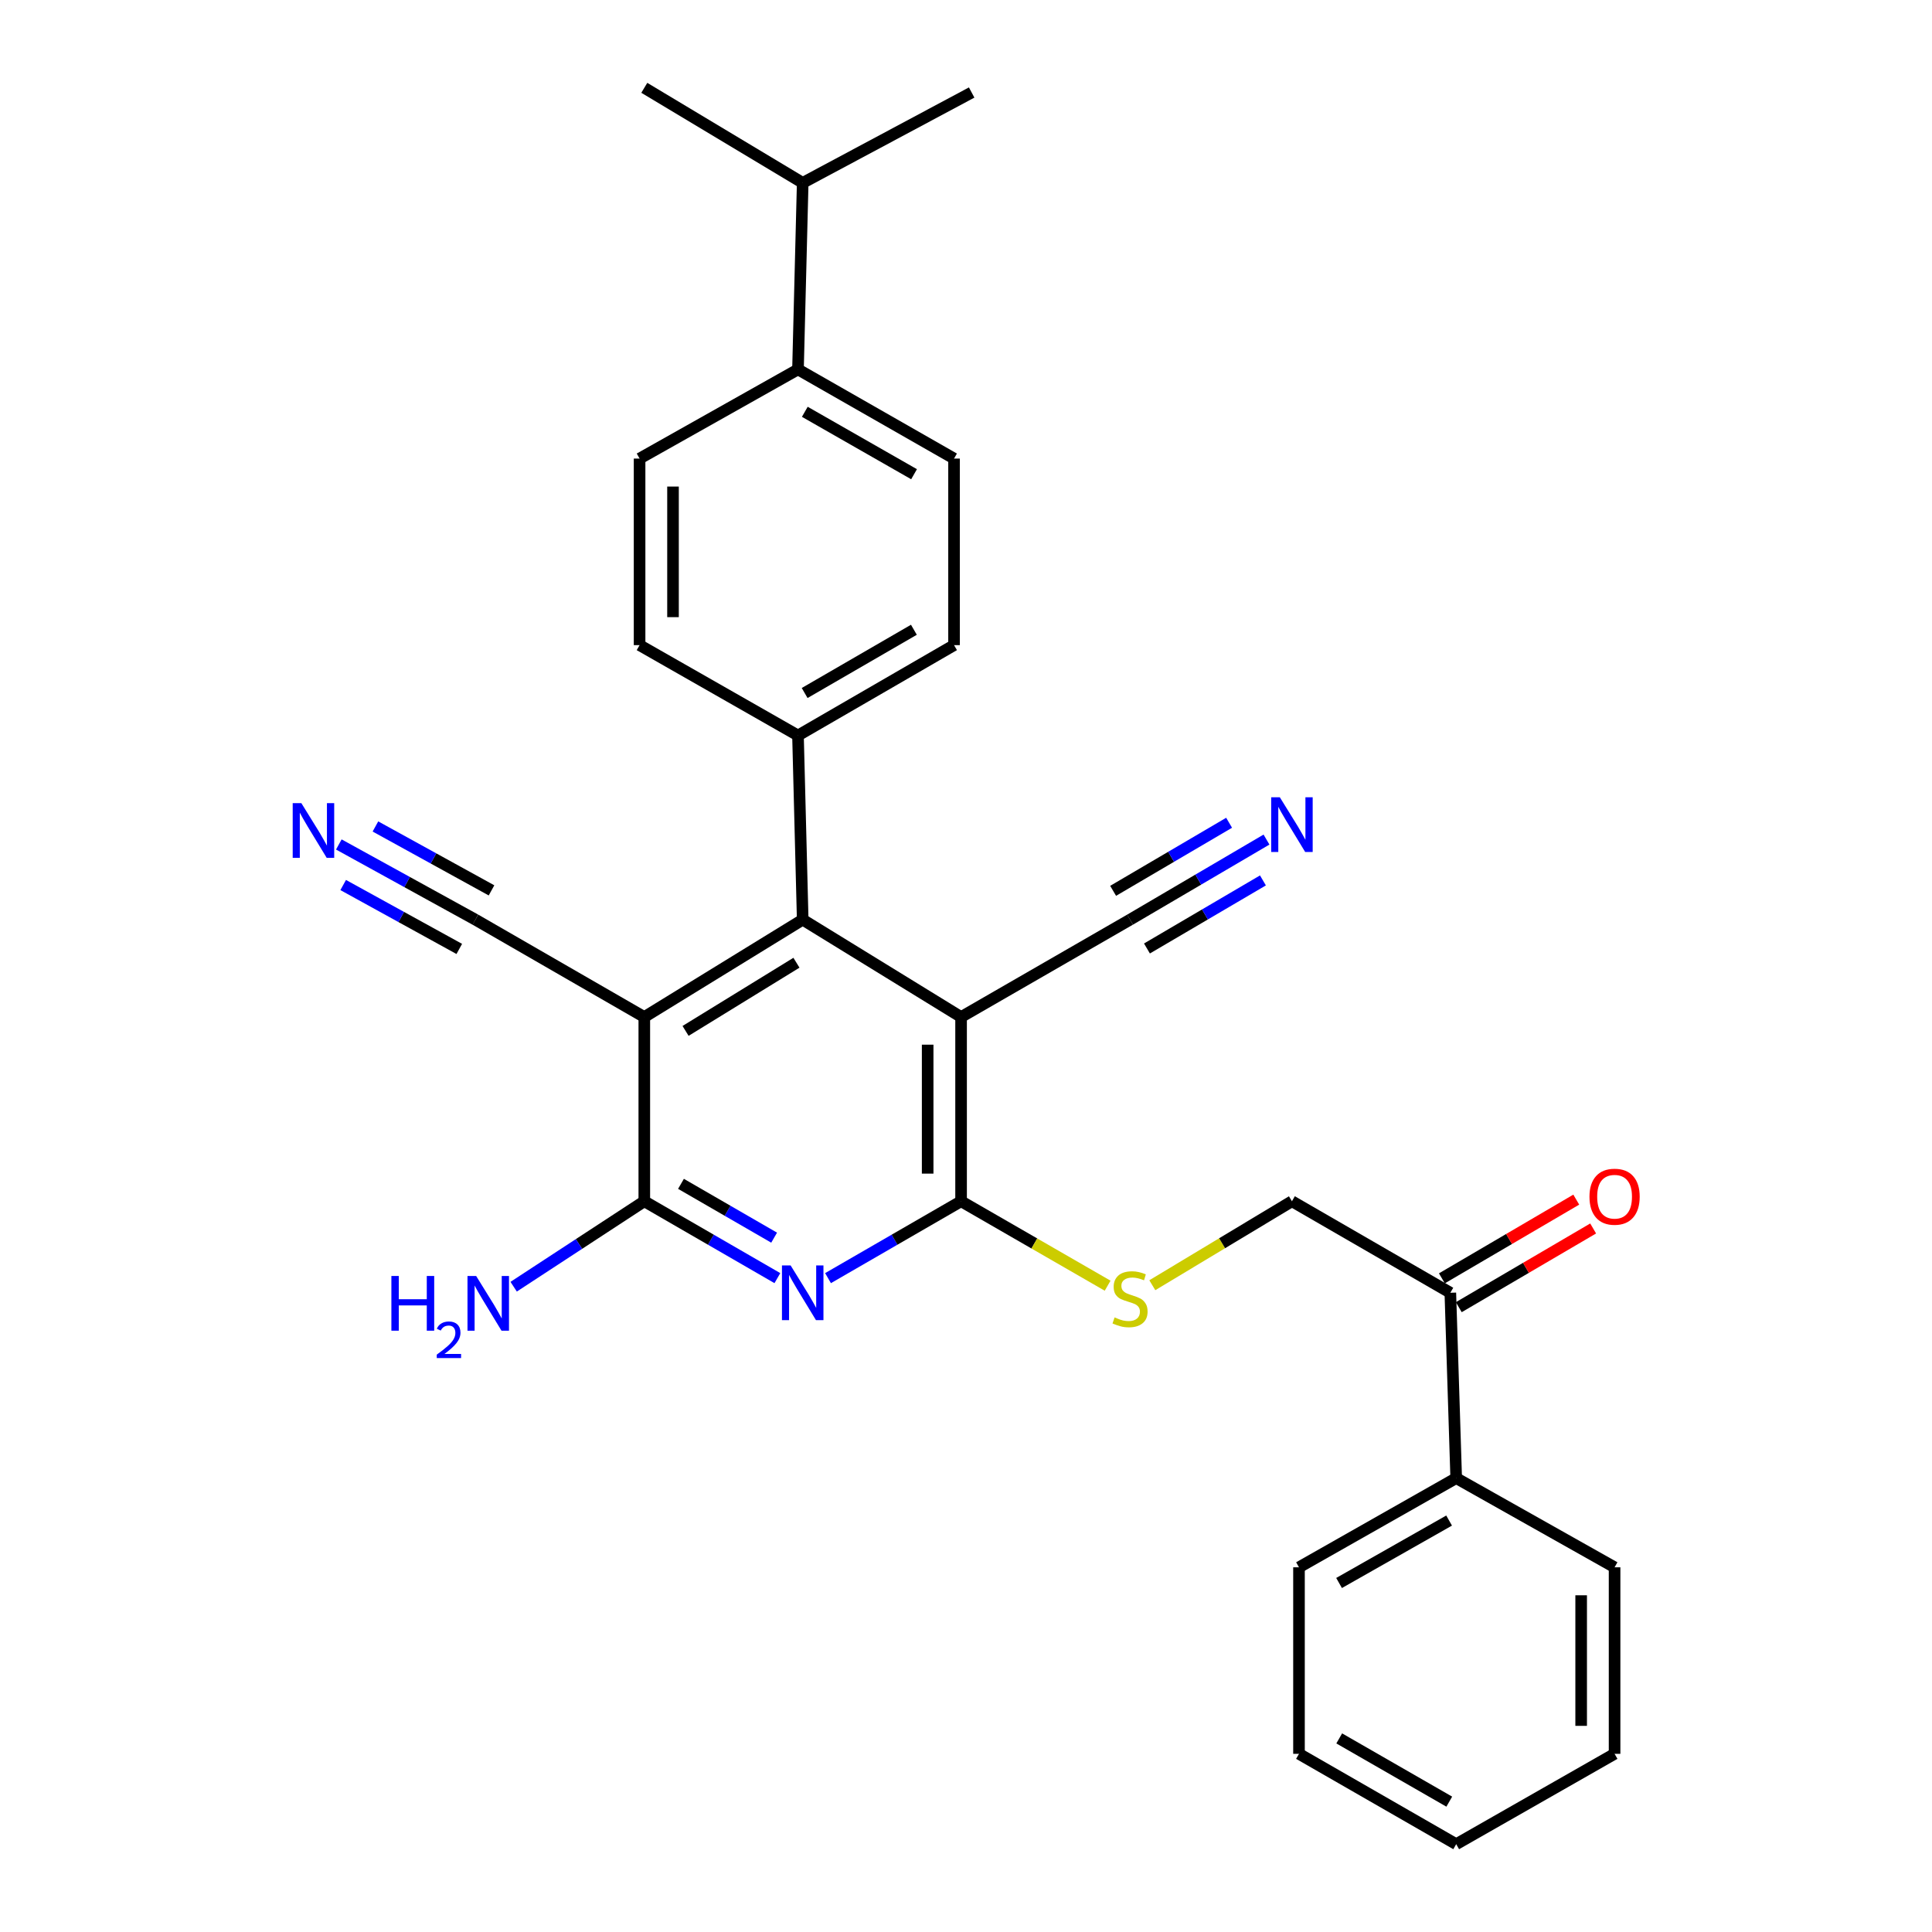 <?xml version='1.0' encoding='iso-8859-1'?>
<svg version='1.1' baseProfile='full'
              xmlns='http://www.w3.org/2000/svg'
                      xmlns:rdkit='http://www.rdkit.org/xml'
                      xmlns:xlink='http://www.w3.org/1999/xlink'
                  xml:space='preserve'
width='1000px' height='1000px' viewBox='0 0 1000 1000'>
<!-- END OF HEADER -->
<rect style='opacity:1.0;fill:#FFFFFF;stroke:none' width='1000' height='1000' x='0' y='0'> </rect>
<path class='bond-2' d='M 497.454,526.419 L 497.454,621.764' style='fill:none;fill-rule:evenodd;stroke:#000000;stroke-width:6px;stroke-linecap:butt;stroke-linejoin:miter;stroke-opacity:1' />
<path class='bond-2' d='M 480.155,540.721 L 480.155,607.463' style='fill:none;fill-rule:evenodd;stroke:#000000;stroke-width:6px;stroke-linecap:butt;stroke-linejoin:miter;stroke-opacity:1' />
<path class='bond-4' d='M 497.454,526.419 L 415.477,476.012' style='fill:none;fill-rule:evenodd;stroke:#000000;stroke-width:6px;stroke-linecap:butt;stroke-linejoin:miter;stroke-opacity:1' />
<path class='bond-6' d='M 497.454,526.419 L 584.909,476.012' style='fill:none;fill-rule:evenodd;stroke:#000000;stroke-width:6px;stroke-linecap:butt;stroke-linejoin:miter;stroke-opacity:1' />
<path class='bond-0' d='M 333.49,526.419 L 415.477,476.012' style='fill:none;fill-rule:evenodd;stroke:#000000;stroke-width:6px;stroke-linecap:butt;stroke-linejoin:miter;stroke-opacity:1' />
<path class='bond-0' d='M 354.849,533.595 L 412.239,498.31' style='fill:none;fill-rule:evenodd;stroke:#000000;stroke-width:6px;stroke-linecap:butt;stroke-linejoin:miter;stroke-opacity:1' />
<path class='bond-3' d='M 333.49,526.419 L 333.49,621.764' style='fill:none;fill-rule:evenodd;stroke:#000000;stroke-width:6px;stroke-linecap:butt;stroke-linejoin:miter;stroke-opacity:1' />
<path class='bond-5' d='M 333.49,526.419 L 246.064,476.012' style='fill:none;fill-rule:evenodd;stroke:#000000;stroke-width:6px;stroke-linecap:butt;stroke-linejoin:miter;stroke-opacity:1' />
<path class='bond-1' d='M 428.584,661.561 L 463.019,641.662' style='fill:none;fill-rule:evenodd;stroke:#0000FF;stroke-width:6px;stroke-linecap:butt;stroke-linejoin:miter;stroke-opacity:1' />
<path class='bond-1' d='M 463.019,641.662 L 497.454,621.764' style='fill:none;fill-rule:evenodd;stroke:#000000;stroke-width:6px;stroke-linecap:butt;stroke-linejoin:miter;stroke-opacity:1' />
<path class='bond-29' d='M 402.37,661.561 L 367.93,641.663' style='fill:none;fill-rule:evenodd;stroke:#0000FF;stroke-width:6px;stroke-linecap:butt;stroke-linejoin:miter;stroke-opacity:1' />
<path class='bond-29' d='M 367.93,641.663 L 333.49,621.764' style='fill:none;fill-rule:evenodd;stroke:#000000;stroke-width:6px;stroke-linecap:butt;stroke-linejoin:miter;stroke-opacity:1' />
<path class='bond-29' d='M 400.692,640.613 L 376.584,626.684' style='fill:none;fill-rule:evenodd;stroke:#0000FF;stroke-width:6px;stroke-linecap:butt;stroke-linejoin:miter;stroke-opacity:1' />
<path class='bond-29' d='M 376.584,626.684 L 352.477,612.755' style='fill:none;fill-rule:evenodd;stroke:#000000;stroke-width:6px;stroke-linecap:butt;stroke-linejoin:miter;stroke-opacity:1' />
<path class='bond-9' d='M 497.454,621.764 L 535.38,643.62' style='fill:none;fill-rule:evenodd;stroke:#000000;stroke-width:6px;stroke-linecap:butt;stroke-linejoin:miter;stroke-opacity:1' />
<path class='bond-9' d='M 535.38,643.62 L 573.306,665.475' style='fill:none;fill-rule:evenodd;stroke:#CCCC00;stroke-width:6px;stroke-linecap:butt;stroke-linejoin:miter;stroke-opacity:1' />
<path class='bond-14' d='M 333.49,621.764 L 299.679,643.882' style='fill:none;fill-rule:evenodd;stroke:#000000;stroke-width:6px;stroke-linecap:butt;stroke-linejoin:miter;stroke-opacity:1' />
<path class='bond-14' d='M 299.679,643.882 L 265.868,665.999' style='fill:none;fill-rule:evenodd;stroke:#0000FF;stroke-width:6px;stroke-linecap:butt;stroke-linejoin:miter;stroke-opacity:1' />
<path class='bond-10' d='M 415.477,476.012 L 413.036,380.686' style='fill:none;fill-rule:evenodd;stroke:#000000;stroke-width:6px;stroke-linecap:butt;stroke-linejoin:miter;stroke-opacity:1' />
<path class='bond-7' d='M 246.064,476.012 L 210.719,456.553' style='fill:none;fill-rule:evenodd;stroke:#000000;stroke-width:6px;stroke-linecap:butt;stroke-linejoin:miter;stroke-opacity:1' />
<path class='bond-7' d='M 210.719,456.553 L 175.374,437.093' style='fill:none;fill-rule:evenodd;stroke:#0000FF;stroke-width:6px;stroke-linecap:butt;stroke-linejoin:miter;stroke-opacity:1' />
<path class='bond-7' d='M 254.407,460.858 L 224.364,444.318' style='fill:none;fill-rule:evenodd;stroke:#000000;stroke-width:6px;stroke-linecap:butt;stroke-linejoin:miter;stroke-opacity:1' />
<path class='bond-7' d='M 224.364,444.318 L 194.321,427.777' style='fill:none;fill-rule:evenodd;stroke:#0000FF;stroke-width:6px;stroke-linecap:butt;stroke-linejoin:miter;stroke-opacity:1' />
<path class='bond-7' d='M 237.721,491.166 L 207.678,474.626' style='fill:none;fill-rule:evenodd;stroke:#000000;stroke-width:6px;stroke-linecap:butt;stroke-linejoin:miter;stroke-opacity:1' />
<path class='bond-7' d='M 207.678,474.626 L 177.634,458.085' style='fill:none;fill-rule:evenodd;stroke:#0000FF;stroke-width:6px;stroke-linecap:butt;stroke-linejoin:miter;stroke-opacity:1' />
<path class='bond-8' d='M 584.909,476.012 L 620.222,455.288' style='fill:none;fill-rule:evenodd;stroke:#000000;stroke-width:6px;stroke-linecap:butt;stroke-linejoin:miter;stroke-opacity:1' />
<path class='bond-8' d='M 620.222,455.288 L 655.534,434.564' style='fill:none;fill-rule:evenodd;stroke:#0000FF;stroke-width:6px;stroke-linecap:butt;stroke-linejoin:miter;stroke-opacity:1' />
<path class='bond-8' d='M 593.665,490.932 L 623.681,473.316' style='fill:none;fill-rule:evenodd;stroke:#000000;stroke-width:6px;stroke-linecap:butt;stroke-linejoin:miter;stroke-opacity:1' />
<path class='bond-8' d='M 623.681,473.316 L 653.696,455.701' style='fill:none;fill-rule:evenodd;stroke:#0000FF;stroke-width:6px;stroke-linecap:butt;stroke-linejoin:miter;stroke-opacity:1' />
<path class='bond-8' d='M 576.154,461.093 L 606.169,443.478' style='fill:none;fill-rule:evenodd;stroke:#000000;stroke-width:6px;stroke-linecap:butt;stroke-linejoin:miter;stroke-opacity:1' />
<path class='bond-8' d='M 606.169,443.478 L 636.184,425.862' style='fill:none;fill-rule:evenodd;stroke:#0000FF;stroke-width:6px;stroke-linecap:butt;stroke-linejoin:miter;stroke-opacity:1' />
<path class='bond-12' d='M 596.434,665.23 L 632.568,643.497' style='fill:none;fill-rule:evenodd;stroke:#CCCC00;stroke-width:6px;stroke-linecap:butt;stroke-linejoin:miter;stroke-opacity:1' />
<path class='bond-12' d='M 632.568,643.497 L 668.703,621.764' style='fill:none;fill-rule:evenodd;stroke:#000000;stroke-width:6px;stroke-linecap:butt;stroke-linejoin:miter;stroke-opacity:1' />
<path class='bond-16' d='M 413.036,380.686 L 331.049,333.922' style='fill:none;fill-rule:evenodd;stroke:#000000;stroke-width:6px;stroke-linecap:butt;stroke-linejoin:miter;stroke-opacity:1' />
<path class='bond-17' d='M 413.036,380.686 L 493.812,333.922' style='fill:none;fill-rule:evenodd;stroke:#000000;stroke-width:6px;stroke-linecap:butt;stroke-linejoin:miter;stroke-opacity:1' />
<path class='bond-17' d='M 416.485,358.701 L 473.028,325.966' style='fill:none;fill-rule:evenodd;stroke:#000000;stroke-width:6px;stroke-linecap:butt;stroke-linejoin:miter;stroke-opacity:1' />
<path class='bond-11' d='M 750.69,669.134 L 668.703,621.764' style='fill:none;fill-rule:evenodd;stroke:#000000;stroke-width:6px;stroke-linecap:butt;stroke-linejoin:miter;stroke-opacity:1' />
<path class='bond-15' d='M 755.062,676.597 L 789.837,656.226' style='fill:none;fill-rule:evenodd;stroke:#000000;stroke-width:6px;stroke-linecap:butt;stroke-linejoin:miter;stroke-opacity:1' />
<path class='bond-15' d='M 789.837,656.226 L 824.612,635.854' style='fill:none;fill-rule:evenodd;stroke:#FF0000;stroke-width:6px;stroke-linecap:butt;stroke-linejoin:miter;stroke-opacity:1' />
<path class='bond-15' d='M 746.318,661.671 L 781.093,641.3' style='fill:none;fill-rule:evenodd;stroke:#000000;stroke-width:6px;stroke-linecap:butt;stroke-linejoin:miter;stroke-opacity:1' />
<path class='bond-15' d='M 781.093,641.3 L 815.869,620.928' style='fill:none;fill-rule:evenodd;stroke:#FF0000;stroke-width:6px;stroke-linecap:butt;stroke-linejoin:miter;stroke-opacity:1' />
<path class='bond-20' d='M 750.69,669.134 L 753.727,765.066' style='fill:none;fill-rule:evenodd;stroke:#000000;stroke-width:6px;stroke-linecap:butt;stroke-linejoin:miter;stroke-opacity:1' />
<path class='bond-13' d='M 413.036,191.207 L 493.812,237.356' style='fill:none;fill-rule:evenodd;stroke:#000000;stroke-width:6px;stroke-linecap:butt;stroke-linejoin:miter;stroke-opacity:1' />
<path class='bond-13' d='M 416.571,213.149 L 473.114,245.454' style='fill:none;fill-rule:evenodd;stroke:#000000;stroke-width:6px;stroke-linecap:butt;stroke-linejoin:miter;stroke-opacity:1' />
<path class='bond-21' d='M 413.036,191.207 L 415.477,94.65' style='fill:none;fill-rule:evenodd;stroke:#000000;stroke-width:6px;stroke-linecap:butt;stroke-linejoin:miter;stroke-opacity:1' />
<path class='bond-30' d='M 413.036,191.207 L 331.049,237.356' style='fill:none;fill-rule:evenodd;stroke:#000000;stroke-width:6px;stroke-linecap:butt;stroke-linejoin:miter;stroke-opacity:1' />
<path class='bond-18' d='M 331.049,333.922 L 331.049,237.356' style='fill:none;fill-rule:evenodd;stroke:#000000;stroke-width:6px;stroke-linecap:butt;stroke-linejoin:miter;stroke-opacity:1' />
<path class='bond-18' d='M 348.348,319.437 L 348.348,251.841' style='fill:none;fill-rule:evenodd;stroke:#000000;stroke-width:6px;stroke-linecap:butt;stroke-linejoin:miter;stroke-opacity:1' />
<path class='bond-19' d='M 493.812,333.922 L 493.812,237.356' style='fill:none;fill-rule:evenodd;stroke:#000000;stroke-width:6px;stroke-linecap:butt;stroke-linejoin:miter;stroke-opacity:1' />
<path class='bond-22' d='M 753.727,765.066 L 672.355,811.234' style='fill:none;fill-rule:evenodd;stroke:#000000;stroke-width:6px;stroke-linecap:butt;stroke-linejoin:miter;stroke-opacity:1' />
<path class='bond-22' d='M 750.057,787.037 L 693.097,819.355' style='fill:none;fill-rule:evenodd;stroke:#000000;stroke-width:6px;stroke-linecap:butt;stroke-linejoin:miter;stroke-opacity:1' />
<path class='bond-23' d='M 753.727,765.066 L 835.704,811.234' style='fill:none;fill-rule:evenodd;stroke:#000000;stroke-width:6px;stroke-linecap:butt;stroke-linejoin:miter;stroke-opacity:1' />
<path class='bond-24' d='M 415.477,94.65 L 333.49,45.455' style='fill:none;fill-rule:evenodd;stroke:#000000;stroke-width:6px;stroke-linecap:butt;stroke-linejoin:miter;stroke-opacity:1' />
<path class='bond-25' d='M 415.477,94.65 L 502.932,47.886' style='fill:none;fill-rule:evenodd;stroke:#000000;stroke-width:6px;stroke-linecap:butt;stroke-linejoin:miter;stroke-opacity:1' />
<path class='bond-27' d='M 672.355,811.234 L 672.355,907.781' style='fill:none;fill-rule:evenodd;stroke:#000000;stroke-width:6px;stroke-linecap:butt;stroke-linejoin:miter;stroke-opacity:1' />
<path class='bond-26' d='M 835.704,811.234 L 835.704,907.781' style='fill:none;fill-rule:evenodd;stroke:#000000;stroke-width:6px;stroke-linecap:butt;stroke-linejoin:miter;stroke-opacity:1' />
<path class='bond-26' d='M 818.405,825.716 L 818.405,893.299' style='fill:none;fill-rule:evenodd;stroke:#000000;stroke-width:6px;stroke-linecap:butt;stroke-linejoin:miter;stroke-opacity:1' />
<path class='bond-28' d='M 835.704,907.781 L 753.727,954.545' style='fill:none;fill-rule:evenodd;stroke:#000000;stroke-width:6px;stroke-linecap:butt;stroke-linejoin:miter;stroke-opacity:1' />
<path class='bond-31' d='M 672.355,907.781 L 753.727,954.545' style='fill:none;fill-rule:evenodd;stroke:#000000;stroke-width:6px;stroke-linecap:butt;stroke-linejoin:miter;stroke-opacity:1' />
<path class='bond-31' d='M 693.18,899.797 L 750.14,932.532' style='fill:none;fill-rule:evenodd;stroke:#000000;stroke-width:6px;stroke-linecap:butt;stroke-linejoin:miter;stroke-opacity:1' />
<path  class='atom-2' d='M 409.217 654.974
L 418.497 669.974
Q 419.417 671.454, 420.897 674.134
Q 422.377 676.814, 422.457 676.974
L 422.457 654.974
L 426.217 654.974
L 426.217 683.294
L 422.337 683.294
L 412.377 666.894
Q 411.217 664.974, 409.977 662.774
Q 408.777 660.574, 408.417 659.894
L 408.417 683.294
L 404.737 683.294
L 404.737 654.974
L 409.217 654.974
' fill='#0000FF'/>
<path  class='atom-8' d='M 155.982 415.703
L 165.262 430.703
Q 166.182 432.183, 167.662 434.863
Q 169.142 437.543, 169.222 437.703
L 169.222 415.703
L 172.982 415.703
L 172.982 444.023
L 169.102 444.023
L 159.142 427.623
Q 157.982 425.703, 156.742 423.503
Q 155.542 421.303, 155.182 420.623
L 155.182 444.023
L 151.502 444.023
L 151.502 415.703
L 155.982 415.703
' fill='#0000FF'/>
<path  class='atom-9' d='M 662.443 412.676
L 671.723 427.676
Q 672.643 429.156, 674.123 431.836
Q 675.603 434.516, 675.683 434.676
L 675.683 412.676
L 679.443 412.676
L 679.443 440.996
L 675.563 440.996
L 665.603 424.596
Q 664.443 422.676, 663.203 420.476
Q 662.003 418.276, 661.643 417.596
L 661.643 440.996
L 657.963 440.996
L 657.963 412.676
L 662.443 412.676
' fill='#0000FF'/>
<path  class='atom-10' d='M 576.909 681.882
Q 577.229 682.002, 578.549 682.562
Q 579.869 683.122, 581.309 683.482
Q 582.789 683.802, 584.229 683.802
Q 586.909 683.802, 588.469 682.522
Q 590.029 681.202, 590.029 678.922
Q 590.029 677.362, 589.229 676.402
Q 588.469 675.442, 587.269 674.922
Q 586.069 674.402, 584.069 673.802
Q 581.549 673.042, 580.029 672.322
Q 578.549 671.602, 577.469 670.082
Q 576.429 668.562, 576.429 666.002
Q 576.429 662.442, 578.829 660.242
Q 581.269 658.042, 586.069 658.042
Q 589.349 658.042, 593.069 659.602
L 592.149 662.682
Q 588.749 661.282, 586.189 661.282
Q 583.429 661.282, 581.909 662.442
Q 580.389 663.562, 580.429 665.522
Q 580.429 667.042, 581.189 667.962
Q 581.989 668.882, 583.109 669.402
Q 584.269 669.922, 586.189 670.522
Q 588.749 671.322, 590.269 672.122
Q 591.789 672.922, 592.869 674.562
Q 593.989 676.162, 593.989 678.922
Q 593.989 682.842, 591.349 684.962
Q 588.749 687.042, 584.389 687.042
Q 581.869 687.042, 579.949 686.482
Q 578.069 685.962, 575.829 685.042
L 576.909 681.882
' fill='#CCCC00'/>
<path  class='atom-15' d='M 202.582 660.443
L 206.422 660.443
L 206.422 672.483
L 220.902 672.483
L 220.902 660.443
L 224.742 660.443
L 224.742 688.763
L 220.902 688.763
L 220.902 675.683
L 206.422 675.683
L 206.422 688.763
L 202.582 688.763
L 202.582 660.443
' fill='#0000FF'/>
<path  class='atom-15' d='M 226.115 687.769
Q 226.801 686, 228.438 685.023
Q 230.075 684.02, 232.345 684.02
Q 235.17 684.02, 236.754 685.551
Q 238.338 687.083, 238.338 689.802
Q 238.338 692.574, 236.279 695.161
Q 234.246 697.748, 230.022 700.811
L 238.655 700.811
L 238.655 702.923
L 226.062 702.923
L 226.062 701.154
Q 229.547 698.672, 231.606 696.824
Q 233.691 694.976, 234.695 693.313
Q 235.698 691.65, 235.698 689.934
Q 235.698 688.139, 234.8 687.135
Q 233.903 686.132, 232.345 686.132
Q 230.84 686.132, 229.837 686.739
Q 228.834 687.347, 228.121 688.693
L 226.115 687.769
' fill='#0000FF'/>
<path  class='atom-15' d='M 246.455 660.443
L 255.735 675.443
Q 256.655 676.923, 258.135 679.603
Q 259.615 682.283, 259.695 682.443
L 259.695 660.443
L 263.455 660.443
L 263.455 688.763
L 259.575 688.763
L 249.615 672.363
Q 248.455 670.443, 247.215 668.243
Q 246.015 666.043, 245.655 665.363
L 245.655 688.763
L 241.975 688.763
L 241.975 660.443
L 246.455 660.443
' fill='#0000FF'/>
<path  class='atom-16' d='M 822.704 619.413
Q 822.704 612.613, 826.064 608.813
Q 829.424 605.013, 835.704 605.013
Q 841.984 605.013, 845.344 608.813
Q 848.704 612.613, 848.704 619.413
Q 848.704 626.293, 845.304 630.213
Q 841.904 634.093, 835.704 634.093
Q 829.464 634.093, 826.064 630.213
Q 822.704 626.333, 822.704 619.413
M 835.704 630.893
Q 840.024 630.893, 842.344 628.013
Q 844.704 625.093, 844.704 619.413
Q 844.704 613.853, 842.344 611.053
Q 840.024 608.213, 835.704 608.213
Q 831.384 608.213, 829.024 611.013
Q 826.704 613.813, 826.704 619.413
Q 826.704 625.133, 829.024 628.013
Q 831.384 630.893, 835.704 630.893
' fill='#FF0000'/>
</svg>
